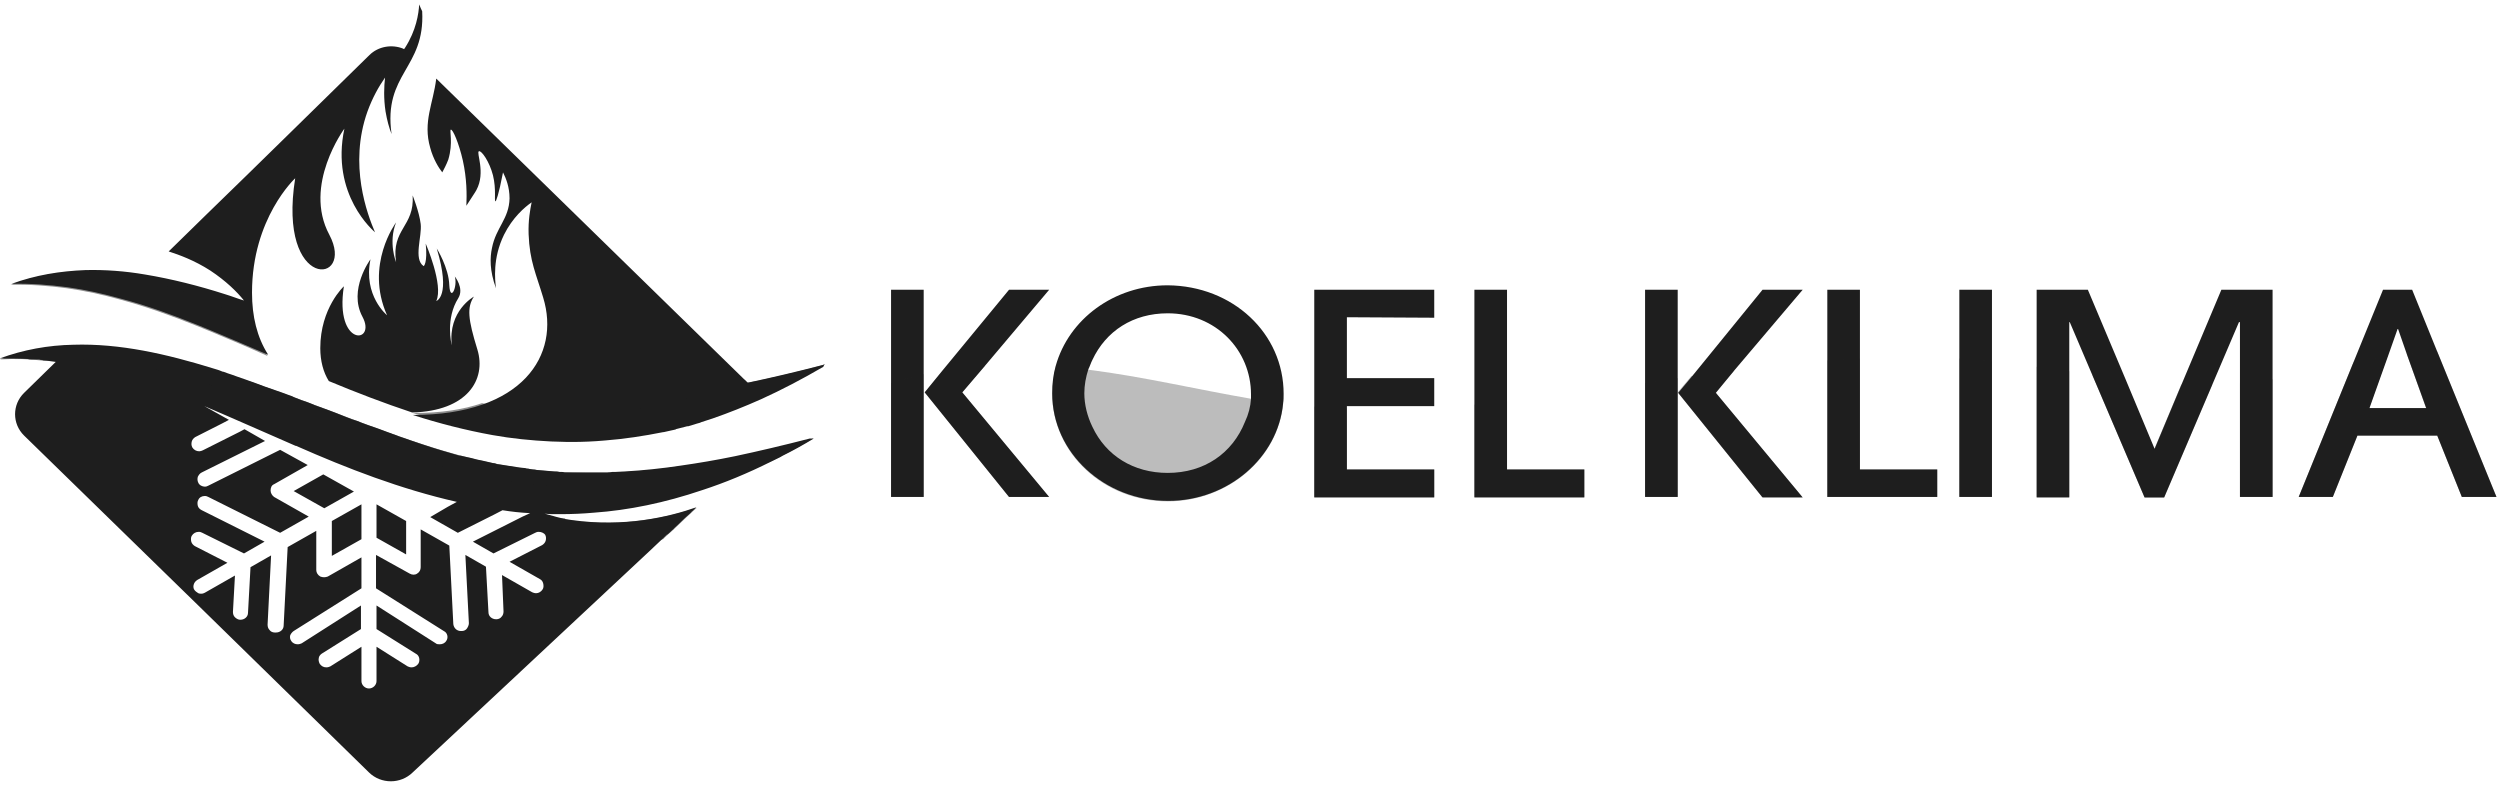 <svg xmlns="http://www.w3.org/2000/svg" width="210" height="66" viewBox="0 0 210 66" fill="none"><g clip-path="url(#clip0_49_418)"><path fill-rule="evenodd" clip-rule="evenodd" d="M133.084 39.435V41.786H123.849V24.338H126.59V39.435H133.084ZM113.139 26.648V31.763H120.476V34.114H113.139V39.435H120.476V41.786H110.398V24.338H120.476V26.689L113.139 26.648ZM107.825 33.083C107.825 33.371 107.825 33.619 107.783 33.866C107.361 38.445 103.145 42.075 98.126 42.075C92.771 42.075 88.385 38.033 88.385 33.041C88.385 32.258 88.47 31.474 88.681 30.731C89.777 26.813 93.572 23.966 98.084 23.966C103.566 24.008 107.825 28.009 107.825 33.083ZM105.084 33.495C105.084 33.371 105.084 33.248 105.084 33.124C105.084 29.411 102.132 26.318 98.084 26.318C95.175 26.318 92.898 27.803 91.759 30.236C91.632 30.484 91.548 30.773 91.422 31.02C91.211 31.68 91.084 32.34 91.084 33.041C91.084 33.99 91.337 34.98 91.759 35.846C92.898 38.28 95.217 39.724 98.084 39.724C101.163 39.724 103.524 38.074 104.578 35.434C104.873 34.815 105.042 34.155 105.084 33.495ZM80.837 32.959L88.132 41.745H84.759L77.675 32.959L79.151 31.144L84.759 24.338H88.132L82.735 30.731L80.837 32.959ZM77.59 24.338V41.745H74.849V24.338H77.59Z" fill="#1E1E1E"></path><path fill-rule="evenodd" clip-rule="evenodd" d="M209.704 41.745H206.795L204.728 36.589H198.024L195.957 41.745H193.09L197.686 30.442L200.174 24.337H202.62L204.728 29.535L209.704 41.745ZM203.801 34.279L202.156 29.7L201.439 27.637H201.397L200.596 29.906L199.036 34.279H203.801ZM190.897 24.337V41.745H188.156V27.06H188.072L185.837 32.299L181.789 41.786H180.144L175.759 31.515L173.861 27.06H173.819V41.786H171.078V24.337H175.379L178.542 31.845L180.987 37.702L183.265 32.257L186.596 24.337H190.897ZM167.325 24.337V41.745H164.584V24.337H167.325ZM162.728 39.435V41.745H153.494V24.337H156.234V39.435H162.728ZM144.132 33L151.427 41.786H148.054L140.969 33L142.108 31.639L148.054 24.337H151.427L145.692 31.102L144.132 33ZM140.927 24.337V41.745H138.186V24.337H140.927Z" fill="#1E1E1E"></path><path d="M40.103 29.37C39.301 26.771 39.217 25.822 39.808 24.915C39.808 24.915 37.615 26.111 37.952 28.999C37.91 28.875 37.404 26.771 38.5 25.039C39.006 24.214 38.205 23.224 38.205 23.224C38.458 24.09 37.826 25.41 37.741 23.966C37.699 22.481 36.687 20.872 36.687 20.872C37.91 24.915 36.645 25.286 36.645 25.286C37.278 23.966 35.759 20.46 35.759 20.46C35.928 22.11 35.591 22.357 35.591 22.357C34.705 21.78 35.464 19.841 35.338 18.81C35.211 17.779 34.663 16.417 34.663 16.417C34.832 19.057 32.85 19.222 33.271 22.027C33.271 22.027 32.597 20.377 33.271 18.686C33.271 18.686 30.615 22.234 32.512 26.482C32.512 26.482 30.488 24.832 31.121 21.78C31.121 21.78 29.223 24.337 30.446 26.606C31.669 28.875 28.085 29.205 28.886 24.049C28.886 24.049 26.904 25.864 26.904 29.246C26.904 30.319 27.157 31.267 27.621 32.01C29.898 32.959 32.259 33.866 34.621 34.65C39.259 34.526 40.862 31.886 40.103 29.37ZM35.464 0.949C35.38 0.784 35.295 0.577 35.211 0.371C35.169 1.155 34.958 2.557 34.031 4.001C33.988 4.042 33.988 4.084 33.946 4.125C33.904 4.125 33.862 4.084 33.862 4.084C32.934 3.712 31.796 3.877 31.037 4.62C26.44 9.116 21.886 13.612 17.29 18.067L14.169 21.12C15.055 21.409 16.32 21.862 17.669 22.729C18.976 23.595 19.904 24.502 20.494 25.245C19.946 25.08 19.44 24.874 18.892 24.709C16.699 24.007 14.422 23.43 12.187 23.059C10.5 22.77 8.814 22.646 7.169 22.687C5.061 22.77 2.994 23.1 0.97 23.842H1.012C2.573 23.801 4.133 23.925 5.693 24.131C7.169 24.337 8.645 24.667 10.121 25.08C12.314 25.657 14.464 26.441 16.615 27.307C16.952 27.431 17.29 27.596 17.627 27.72C19.229 28.38 20.832 29.081 22.476 29.782H22.518C21.591 28.339 21.169 26.565 21.169 24.585C21.169 18.315 24.796 14.974 24.796 14.974C23.277 24.544 29.898 23.925 27.663 19.717C25.428 15.551 28.928 10.807 28.928 10.807C27.747 16.376 31.416 19.429 31.5 19.511C30.868 18.026 29.265 13.86 30.868 9.364C31.29 8.209 31.796 7.301 32.344 6.517C32.259 7.26 32.217 8.25 32.386 9.364C32.512 10.106 32.681 10.725 32.892 11.261C32.175 6.146 35.717 5.775 35.464 0.949ZM69.284 30.607C69.241 30.607 69.199 30.607 69.157 30.649C66.922 31.226 64.814 31.721 62.874 32.134C62.832 32.134 62.832 32.134 62.79 32.134L36.645 6.6C36.392 8.704 35.506 10.23 36.139 12.416C36.392 13.365 36.856 14.107 37.151 14.479C37.277 14.231 37.488 13.86 37.657 13.406C38.079 12.004 37.741 10.931 37.868 10.89C38.036 10.849 38.542 12.004 38.88 13.489C39.217 15.015 39.217 16.335 39.175 17.284C40.018 16.005 40.018 15.964 40.018 15.964C40.82 14.479 39.976 12.787 40.229 12.705C40.44 12.622 41.115 13.571 41.41 14.726C41.705 15.922 41.494 16.871 41.621 16.912C41.663 16.912 41.874 16.459 42.253 14.479C42.506 14.974 42.802 15.716 42.802 16.665C42.76 18.397 41.663 19.099 41.326 20.831C41.157 21.615 41.115 22.729 41.663 24.214C41.579 23.512 41.368 21.697 42.338 19.717C43.055 18.274 44.067 17.407 44.657 16.995C44.531 17.614 44.362 18.521 44.404 19.676C44.488 21.945 45.037 23.017 45.627 24.997C47.103 29.824 43.898 34.856 34.705 34.856C34.663 34.856 34.621 34.856 34.579 34.856C34.621 34.856 34.621 34.856 34.663 34.856C36.856 35.557 39.091 36.135 41.368 36.547C42.97 36.836 44.615 37.001 46.302 37.084C46.766 37.084 47.229 37.125 47.693 37.125C47.82 37.125 47.904 37.125 48.031 37.125C48.958 37.125 49.886 37.084 50.814 37.001C52.416 36.877 54.061 36.63 55.705 36.3H55.747C56.043 36.217 56.38 36.176 56.675 36.094C56.717 36.094 56.76 36.094 56.76 36.052C57.055 35.97 57.392 35.887 57.729 35.805C57.772 35.805 57.772 35.805 57.814 35.805C58.151 35.722 58.446 35.599 58.784 35.516C58.784 35.516 58.826 35.516 58.868 35.475C59.205 35.351 59.543 35.269 59.88 35.145C61.187 34.691 62.537 34.155 63.928 33.536C65.657 32.752 67.386 31.845 69.157 30.814C69.241 30.607 69.284 30.607 69.284 30.607Z" fill="#1E1E1E"></path><path opacity="0.5" d="M17.964 25.534C17.627 25.41 17.289 25.245 16.952 25.121C14.801 24.255 12.693 23.512 10.542 22.894C9.404 22.77 8.223 22.729 7.084 22.77C5.018 22.811 2.91 23.182 0.885 23.925C2.488 23.884 4.048 24.007 5.608 24.214C7.084 24.42 8.602 24.75 10.078 25.162C12.229 25.74 14.422 26.524 16.572 27.39C16.91 27.514 17.247 27.679 17.584 27.802C19.187 28.462 20.831 29.164 22.476 29.906C21.928 29.04 21.548 28.05 21.337 26.977C20.199 26.441 19.102 25.987 17.964 25.534Z" fill="#1E1E1E"></path><path opacity="0.5" d="M69.284 30.607C69.241 30.607 69.199 30.607 69.157 30.649C66.922 31.267 64.814 31.762 62.874 32.134C62.832 32.134 62.832 32.134 62.789 32.134L62.536 31.886C61.82 32.175 61.061 32.464 60.344 32.711C60.006 32.835 59.669 32.917 59.332 33.041C59.289 33.041 59.289 33.041 59.247 33.082C58.91 33.165 58.615 33.289 58.278 33.371C58.235 33.371 58.193 33.371 58.193 33.371C57.898 33.454 57.561 33.536 57.223 33.619C57.181 33.619 57.139 33.619 57.139 33.66C56.844 33.742 56.506 33.825 56.211 33.866C56.211 33.866 56.211 33.866 56.169 33.866C54.482 34.237 52.838 34.485 51.235 34.567C50.308 34.65 49.38 34.691 48.452 34.691C48.326 34.691 48.241 34.691 48.157 34.691C47.693 34.691 47.229 34.691 46.765 34.65C45.079 34.567 43.434 34.361 41.832 34.114C41.368 34.031 40.904 33.949 40.482 33.866C38.922 34.402 37.067 34.691 34.79 34.691C34.747 34.691 34.705 34.691 34.663 34.691C36.898 35.392 39.133 36.011 41.494 36.424C43.097 36.712 44.741 36.877 46.386 36.96C46.85 37.001 47.314 37.001 47.82 37.001C47.904 37.001 48.031 37.001 48.115 37.001C49.042 37.001 49.97 36.96 50.898 36.877C52.5 36.754 54.145 36.506 55.832 36.135C55.832 36.135 55.832 36.135 55.874 36.135C56.169 36.052 56.506 36.011 56.802 35.887C56.844 35.887 56.886 35.887 56.886 35.887C57.223 35.805 57.518 35.722 57.856 35.64C57.898 35.64 57.94 35.64 57.94 35.599C58.278 35.516 58.573 35.434 58.91 35.31C58.952 35.31 58.952 35.31 58.994 35.31C59.332 35.186 59.669 35.104 60.006 34.98C61.314 34.526 62.705 33.99 64.055 33.371C65.699 32.629 67.47 31.721 69.284 30.607C69.284 30.649 69.284 30.649 69.284 30.607Z" fill="#1E1E1E"></path><path fill-rule="evenodd" clip-rule="evenodd" d="M68.356 36.836C67.47 37.373 66.585 37.868 65.742 38.28C65.657 38.321 65.615 38.363 65.531 38.404C65.278 38.528 65.025 38.651 64.772 38.775C62.79 39.765 60.892 40.549 58.995 41.168C55.832 42.24 52.796 42.859 49.886 43.065C48.958 43.148 48.031 43.189 47.103 43.189C46.976 43.189 46.892 43.189 46.766 43.189C46.428 43.189 46.091 43.189 45.754 43.148C46.26 43.271 46.723 43.436 47.145 43.519C47.229 43.519 47.314 43.56 47.398 43.56C47.44 43.56 47.482 43.56 47.482 43.601C47.651 43.643 47.862 43.643 48.031 43.684C52.416 44.303 56.169 43.436 58.489 42.611C58.446 42.653 58.32 42.776 58.151 42.941C58.109 42.941 58.109 42.983 58.067 43.024L58.025 43.065C57.982 43.106 57.94 43.148 57.898 43.189C57.645 43.395 57.392 43.643 57.181 43.849C57.139 43.89 57.097 43.931 57.055 43.973C56.802 44.22 56.591 44.385 56.549 44.468C56.507 44.468 56.296 44.715 56.085 44.88C56.043 44.88 56.043 44.921 56.001 44.921C55.874 45.045 55.705 45.21 55.705 45.21C55.326 45.581 54.904 45.953 54.525 46.324C47.904 52.511 41.284 58.699 34.663 64.886C33.651 65.876 32.007 65.876 30.995 64.886L16.995 51.191L16.615 50.82L2.025 36.589C1.013 35.599 1.013 33.99 2.025 33L4.681 30.401C4.386 30.36 4.091 30.319 3.796 30.278C3.712 30.278 3.627 30.278 3.543 30.236C3.458 30.236 3.374 30.236 3.29 30.195C3.205 30.195 3.163 30.195 3.079 30.195C2.995 30.195 2.952 30.195 2.868 30.195C2.784 30.195 2.699 30.195 2.657 30.195C2.531 30.195 2.446 30.195 2.32 30.154C1.561 30.113 0.76 30.113 -0.042 30.113C1.983 29.37 4.049 28.999 6.157 28.958C10.079 28.834 14.001 29.741 17.88 30.938C18.175 31.02 18.428 31.103 18.724 31.226H18.766C18.892 31.268 19.019 31.309 19.103 31.35C19.356 31.433 19.609 31.515 19.82 31.598C20.157 31.721 20.537 31.845 20.874 31.969C21.338 32.134 21.802 32.299 22.224 32.464C22.898 32.711 23.573 32.918 24.206 33.165C24.374 33.206 24.543 33.289 24.712 33.371C24.922 33.454 25.133 33.536 25.344 33.619C25.471 33.66 25.597 33.701 25.724 33.743C25.977 33.825 26.23 33.949 26.44 34.031C27.031 34.238 27.579 34.444 28.127 34.65C28.422 34.774 28.76 34.898 29.055 35.021C29.35 35.145 29.687 35.269 29.983 35.351C30.573 35.599 31.206 35.805 31.796 36.011C32.091 36.135 32.386 36.218 32.681 36.341C32.85 36.383 32.977 36.465 33.145 36.506C33.272 36.548 33.44 36.63 33.567 36.671C33.862 36.754 34.157 36.878 34.41 36.96C35.591 37.373 36.73 37.744 37.91 38.074C38.037 38.115 38.206 38.156 38.332 38.198C38.459 38.239 38.585 38.28 38.712 38.28C38.88 38.321 39.091 38.363 39.26 38.404C39.386 38.445 39.513 38.445 39.639 38.486C39.934 38.569 40.23 38.651 40.525 38.693C40.82 38.775 41.115 38.816 41.41 38.899C41.537 38.899 41.663 38.94 41.748 38.981C41.832 38.981 41.959 39.023 42.043 39.023C42.591 39.105 43.097 39.188 43.645 39.27C43.772 39.27 43.898 39.311 44.025 39.311C44.067 39.311 44.151 39.311 44.235 39.353C44.32 39.353 44.404 39.353 44.489 39.394C44.573 39.394 44.699 39.435 44.784 39.435C44.868 39.435 44.952 39.435 45.079 39.476C45.543 39.518 46.049 39.559 46.555 39.6C46.681 39.6 46.85 39.6 46.976 39.641C47.019 39.641 47.061 39.641 47.103 39.641C47.229 39.641 47.314 39.641 47.44 39.683C47.525 39.683 47.609 39.683 47.693 39.683C47.778 39.683 47.862 39.683 47.946 39.683C48.115 39.683 48.242 39.683 48.41 39.683H48.452C48.663 39.683 48.832 39.683 49.043 39.683C49.254 39.683 49.422 39.683 49.633 39.683H49.928C50.139 39.683 50.308 39.683 50.519 39.683C50.603 39.683 50.729 39.683 50.814 39.683C51.025 39.683 51.235 39.683 51.446 39.641C51.531 39.641 51.615 39.641 51.699 39.641C51.952 39.641 52.248 39.6 52.501 39.6C53.976 39.518 55.579 39.353 57.223 39.105C58.657 38.899 60.133 38.651 61.735 38.321C63.675 37.909 65.784 37.414 68.019 36.836C68.229 36.836 68.272 36.836 68.356 36.836ZM45.248 44.674C45.121 44.674 45.037 44.715 44.952 44.756L41.453 46.489L39.724 45.499L43.898 43.395L44.531 43.106C43.729 43.065 42.97 42.983 42.211 42.859L41.495 43.23L38.459 44.756L36.139 43.436L37.615 42.57L38.374 42.158C33.651 41.085 29.181 39.353 24.88 37.455H24.838C22.266 36.341 19.693 35.186 17.163 34.114L19.23 35.269L18.681 35.558L16.404 36.713C16.278 36.795 16.151 36.919 16.109 37.084C16.067 37.249 16.067 37.414 16.151 37.579C16.278 37.785 16.489 37.909 16.742 37.909C16.826 37.909 16.953 37.868 17.037 37.826L20.157 36.259L20.537 36.053L22.266 37.043L22.097 37.125L16.953 39.683C16.784 39.765 16.7 39.889 16.615 40.054C16.573 40.219 16.573 40.384 16.657 40.549C16.742 40.755 16.995 40.879 17.206 40.879C17.332 40.879 17.416 40.838 17.501 40.796L23.531 37.785L25.85 39.064L23.025 40.673C22.814 40.755 22.73 40.961 22.73 41.209C22.73 41.415 22.856 41.621 23.025 41.745L25.934 43.395L23.531 44.756L17.501 41.745C17.416 41.704 17.332 41.663 17.206 41.663C16.953 41.663 16.742 41.786 16.657 41.993C16.573 42.116 16.573 42.323 16.615 42.488C16.657 42.653 16.784 42.776 16.953 42.859L22.224 45.499L20.495 46.489L16.995 44.756C16.91 44.715 16.826 44.674 16.7 44.674C16.447 44.674 16.236 44.798 16.109 45.004C16.025 45.128 16.025 45.334 16.067 45.499C16.109 45.664 16.236 45.788 16.362 45.87L19.103 47.273L16.573 48.716C16.447 48.799 16.32 48.923 16.278 49.088C16.236 49.211 16.236 49.335 16.278 49.459C16.278 49.5 16.32 49.5 16.32 49.541C16.404 49.665 16.531 49.748 16.657 49.83C16.742 49.871 16.826 49.871 16.91 49.871C17.037 49.871 17.121 49.83 17.206 49.789L19.736 48.345L19.567 51.398C19.567 51.563 19.609 51.728 19.736 51.851C19.862 51.975 20.031 52.058 20.157 52.058H20.2C20.537 52.058 20.832 51.81 20.832 51.48L21.043 47.644L22.772 46.654L22.477 52.47C22.477 52.635 22.519 52.8 22.645 52.924C22.73 53.048 22.898 53.13 23.067 53.13H23.193C23.531 53.13 23.826 52.883 23.826 52.553L24.163 45.953L26.567 44.591V47.891C26.567 48.098 26.693 48.304 26.904 48.428C27.115 48.51 27.326 48.51 27.537 48.428L30.362 46.819V49.418L24.669 53.006C24.543 53.089 24.416 53.254 24.374 53.378C24.332 53.543 24.374 53.708 24.459 53.831C24.585 54.038 24.796 54.12 25.007 54.12C25.133 54.12 25.26 54.079 25.344 54.038L30.32 50.861V52.841L27.031 54.904C26.904 54.986 26.778 55.151 26.778 55.275C26.736 55.44 26.778 55.605 26.862 55.77C26.989 55.935 27.157 56.059 27.41 56.059C27.537 56.059 27.663 56.018 27.748 55.976L30.362 54.326V57.214C30.362 57.544 30.657 57.833 30.995 57.833C31.332 57.833 31.627 57.544 31.627 57.214V54.326L34.242 55.976C34.326 56.018 34.453 56.059 34.579 56.059C34.79 56.059 35.001 55.935 35.127 55.77C35.212 55.646 35.254 55.481 35.212 55.275C35.169 55.11 35.085 54.986 34.916 54.904L31.627 52.841V50.861L36.603 54.038C36.687 54.12 36.814 54.12 36.94 54.12C37.151 54.12 37.362 54.038 37.489 53.831C37.573 53.708 37.615 53.543 37.573 53.378C37.531 53.213 37.447 53.089 37.278 53.006L31.585 49.418V46.613L34.41 48.18C34.621 48.304 34.874 48.304 35.043 48.18C35.254 48.056 35.338 47.85 35.338 47.644V44.468L37.742 45.829L38.079 52.429C38.121 52.759 38.374 53.006 38.712 53.006H38.796C38.965 53.006 39.133 52.924 39.218 52.8C39.302 52.676 39.386 52.511 39.386 52.346L39.091 46.613L40.82 47.603L41.031 51.439C41.031 51.769 41.326 52.016 41.663 52.016H41.706C41.874 52.016 42.043 51.934 42.127 51.81C42.254 51.686 42.296 51.521 42.296 51.356L42.169 48.304L44.699 49.748C44.784 49.789 44.91 49.83 45.037 49.83C45.248 49.83 45.458 49.706 45.585 49.5C45.669 49.376 45.669 49.17 45.627 49.005C45.585 48.84 45.501 48.716 45.332 48.634L42.802 47.19L45.543 45.788C45.669 45.705 45.796 45.581 45.838 45.416C45.88 45.251 45.88 45.086 45.796 44.921C45.711 44.798 45.501 44.674 45.248 44.674ZM34.115 43.766V46.571L31.627 45.169V42.364L34.115 43.766ZM30.362 42.364V45.293L27.874 46.695V43.766L30.362 42.364ZM29.73 41.291L27.242 42.694L24.669 41.25L27.157 39.848L29.73 41.291Z" fill="#1E1E1E"></path><path opacity="0.5" d="M68.313 36.836C68.271 36.836 68.229 36.836 68.187 36.878C65.952 37.455 63.843 37.95 61.904 38.363C60.343 38.693 58.825 38.94 57.392 39.146C55.747 39.394 54.145 39.559 52.669 39.641C52.373 39.641 52.12 39.683 51.867 39.683C51.783 39.683 51.699 39.683 51.614 39.683C51.404 39.683 51.193 39.683 50.982 39.724C50.898 39.724 50.813 39.724 50.687 39.724C50.476 39.724 50.265 39.724 50.096 39.724H49.759C49.548 39.724 49.337 39.724 49.169 39.724C38.163 39.6 31.247 35.393 18.807 31.309H18.765C18.47 31.226 18.217 31.103 17.922 31.02C14.042 29.824 10.078 28.916 6.199 29.04C4.133 29.081 2.024 29.453 0 30.195C1.265 30.113 2.53 30.154 3.795 30.319C4.343 30.278 4.934 30.236 5.482 30.195C9.404 30.071 13.367 30.979 17.205 32.175C17.5 32.258 17.753 32.381 18.048 32.464H18.09C30.572 36.589 37.446 40.755 48.452 40.92C48.663 40.92 48.831 40.92 49.042 40.92C49.127 40.92 49.253 40.92 49.337 40.92C49.548 40.92 49.717 40.92 49.928 40.92C50.012 40.92 50.139 40.92 50.223 40.92C50.434 40.92 50.645 40.92 50.855 40.92C50.94 40.92 51.024 40.92 51.108 40.92C51.361 40.92 51.657 40.879 51.91 40.879C53.386 40.796 54.988 40.631 56.633 40.384C58.066 40.178 59.584 39.93 61.145 39.6C62.283 39.394 63.422 39.105 64.645 38.816C65.91 38.198 67.09 37.538 68.313 36.836Z" fill="#1E1E1E"></path><path opacity="0.5" d="M58.53 42.652C58.277 42.859 56.759 44.302 56.548 44.509C56.506 44.55 55.747 45.21 55.705 45.292C54.693 45.581 52.5 45.994 49.886 45.292C47.861 44.756 46.512 43.807 45.711 43.189C46.428 43.395 47.187 43.601 48.03 43.725C52.458 44.302 56.169 43.436 58.53 42.652Z" fill="#1E1E1E"></path><path opacity="0.3" d="M74.849 32.175C75.735 31.886 76.663 31.639 77.59 31.433V41.745H74.849V32.175Z" fill="#1E1E1E"></path><path opacity="0.3" d="M80.796 32.959L88.091 41.745H84.759L77.675 32.959L79.193 31.144C80.374 30.938 81.555 30.814 82.735 30.731L80.796 32.959Z" fill="#1E1E1E"></path><path opacity="0.3" d="M105.084 33.495C105.97 33.66 106.898 33.784 107.783 33.907C107.361 38.486 103.145 42.116 98.084 42.116C92.729 42.116 88.385 38.074 88.385 33.083C88.385 32.299 88.47 31.515 88.681 30.773C89.313 30.814 89.904 30.896 90.536 30.938C90.831 30.979 91.126 31.02 91.464 31.061C96.018 31.639 100.53 32.711 105.084 33.495Z" fill="#1E1E1E"></path><path opacity="0.3" d="M113.139 39.435H120.476V41.745H110.398V34.155C111.283 34.237 112.211 34.279 113.139 34.32V39.435Z" fill="#1E1E1E"></path><path opacity="0.3" d="M126.591 39.435H133.085V41.745H123.85V33.99C124.778 33.907 125.663 33.825 126.591 33.701V39.435Z" fill="#1E1E1E"></path><path opacity="0.3" d="M138.187 32.175C139.115 32.051 140.001 31.886 140.928 31.763V41.745H138.187V32.175Z" fill="#1E1E1E"></path><path opacity="0.3" d="M144.091 32.959L151.386 41.745H148.013L140.928 32.959L142.067 31.598C143.248 31.433 144.47 31.267 145.693 31.102L144.091 32.959Z" fill="#1E1E1E"></path><path opacity="0.3" d="M156.235 39.435H162.729V41.745H153.494V30.277C154.379 30.195 155.307 30.154 156.235 30.112V39.435Z" fill="#1E1E1E"></path><path opacity="0.3" d="M165.681 30.195C166.229 30.236 166.777 30.277 167.326 30.36V41.745H164.585V30.112C164.964 30.154 165.302 30.154 165.681 30.195Z" fill="#1E1E1E"></path><path opacity="0.3" d="M171.079 30.814C172.006 30.938 172.892 31.061 173.82 31.185V41.745H171.079V30.814Z" fill="#1E1E1E"></path><path opacity="0.3" d="M185.838 32.299L181.79 41.786H180.145L175.76 31.515C176.687 31.639 177.615 31.763 178.5 31.886L180.946 37.744L183.223 32.299C184.109 32.299 184.994 32.299 185.838 32.299Z" fill="#1E1E1E"></path><path opacity="0.3" d="M189.043 32.093C189.675 32.01 190.265 31.928 190.898 31.845V41.745H188.157V32.175C188.452 32.175 188.747 32.134 189.043 32.093Z" fill="#1E1E1E"></path><path opacity="0.3" d="M209.705 41.745H206.795L204.729 36.589H198.024L195.958 41.745H193.09L197.687 30.443C198.657 30.236 199.584 30.071 200.554 29.906L198.994 34.32H203.801L202.157 29.7C203 29.618 203.886 29.535 204.729 29.535L209.705 41.745Z" fill="#1E1E1E"></path></g><defs><clipPath id="clip0_49_418"><rect width="210" height="66" fill="white"></rect></clipPath></defs></svg>